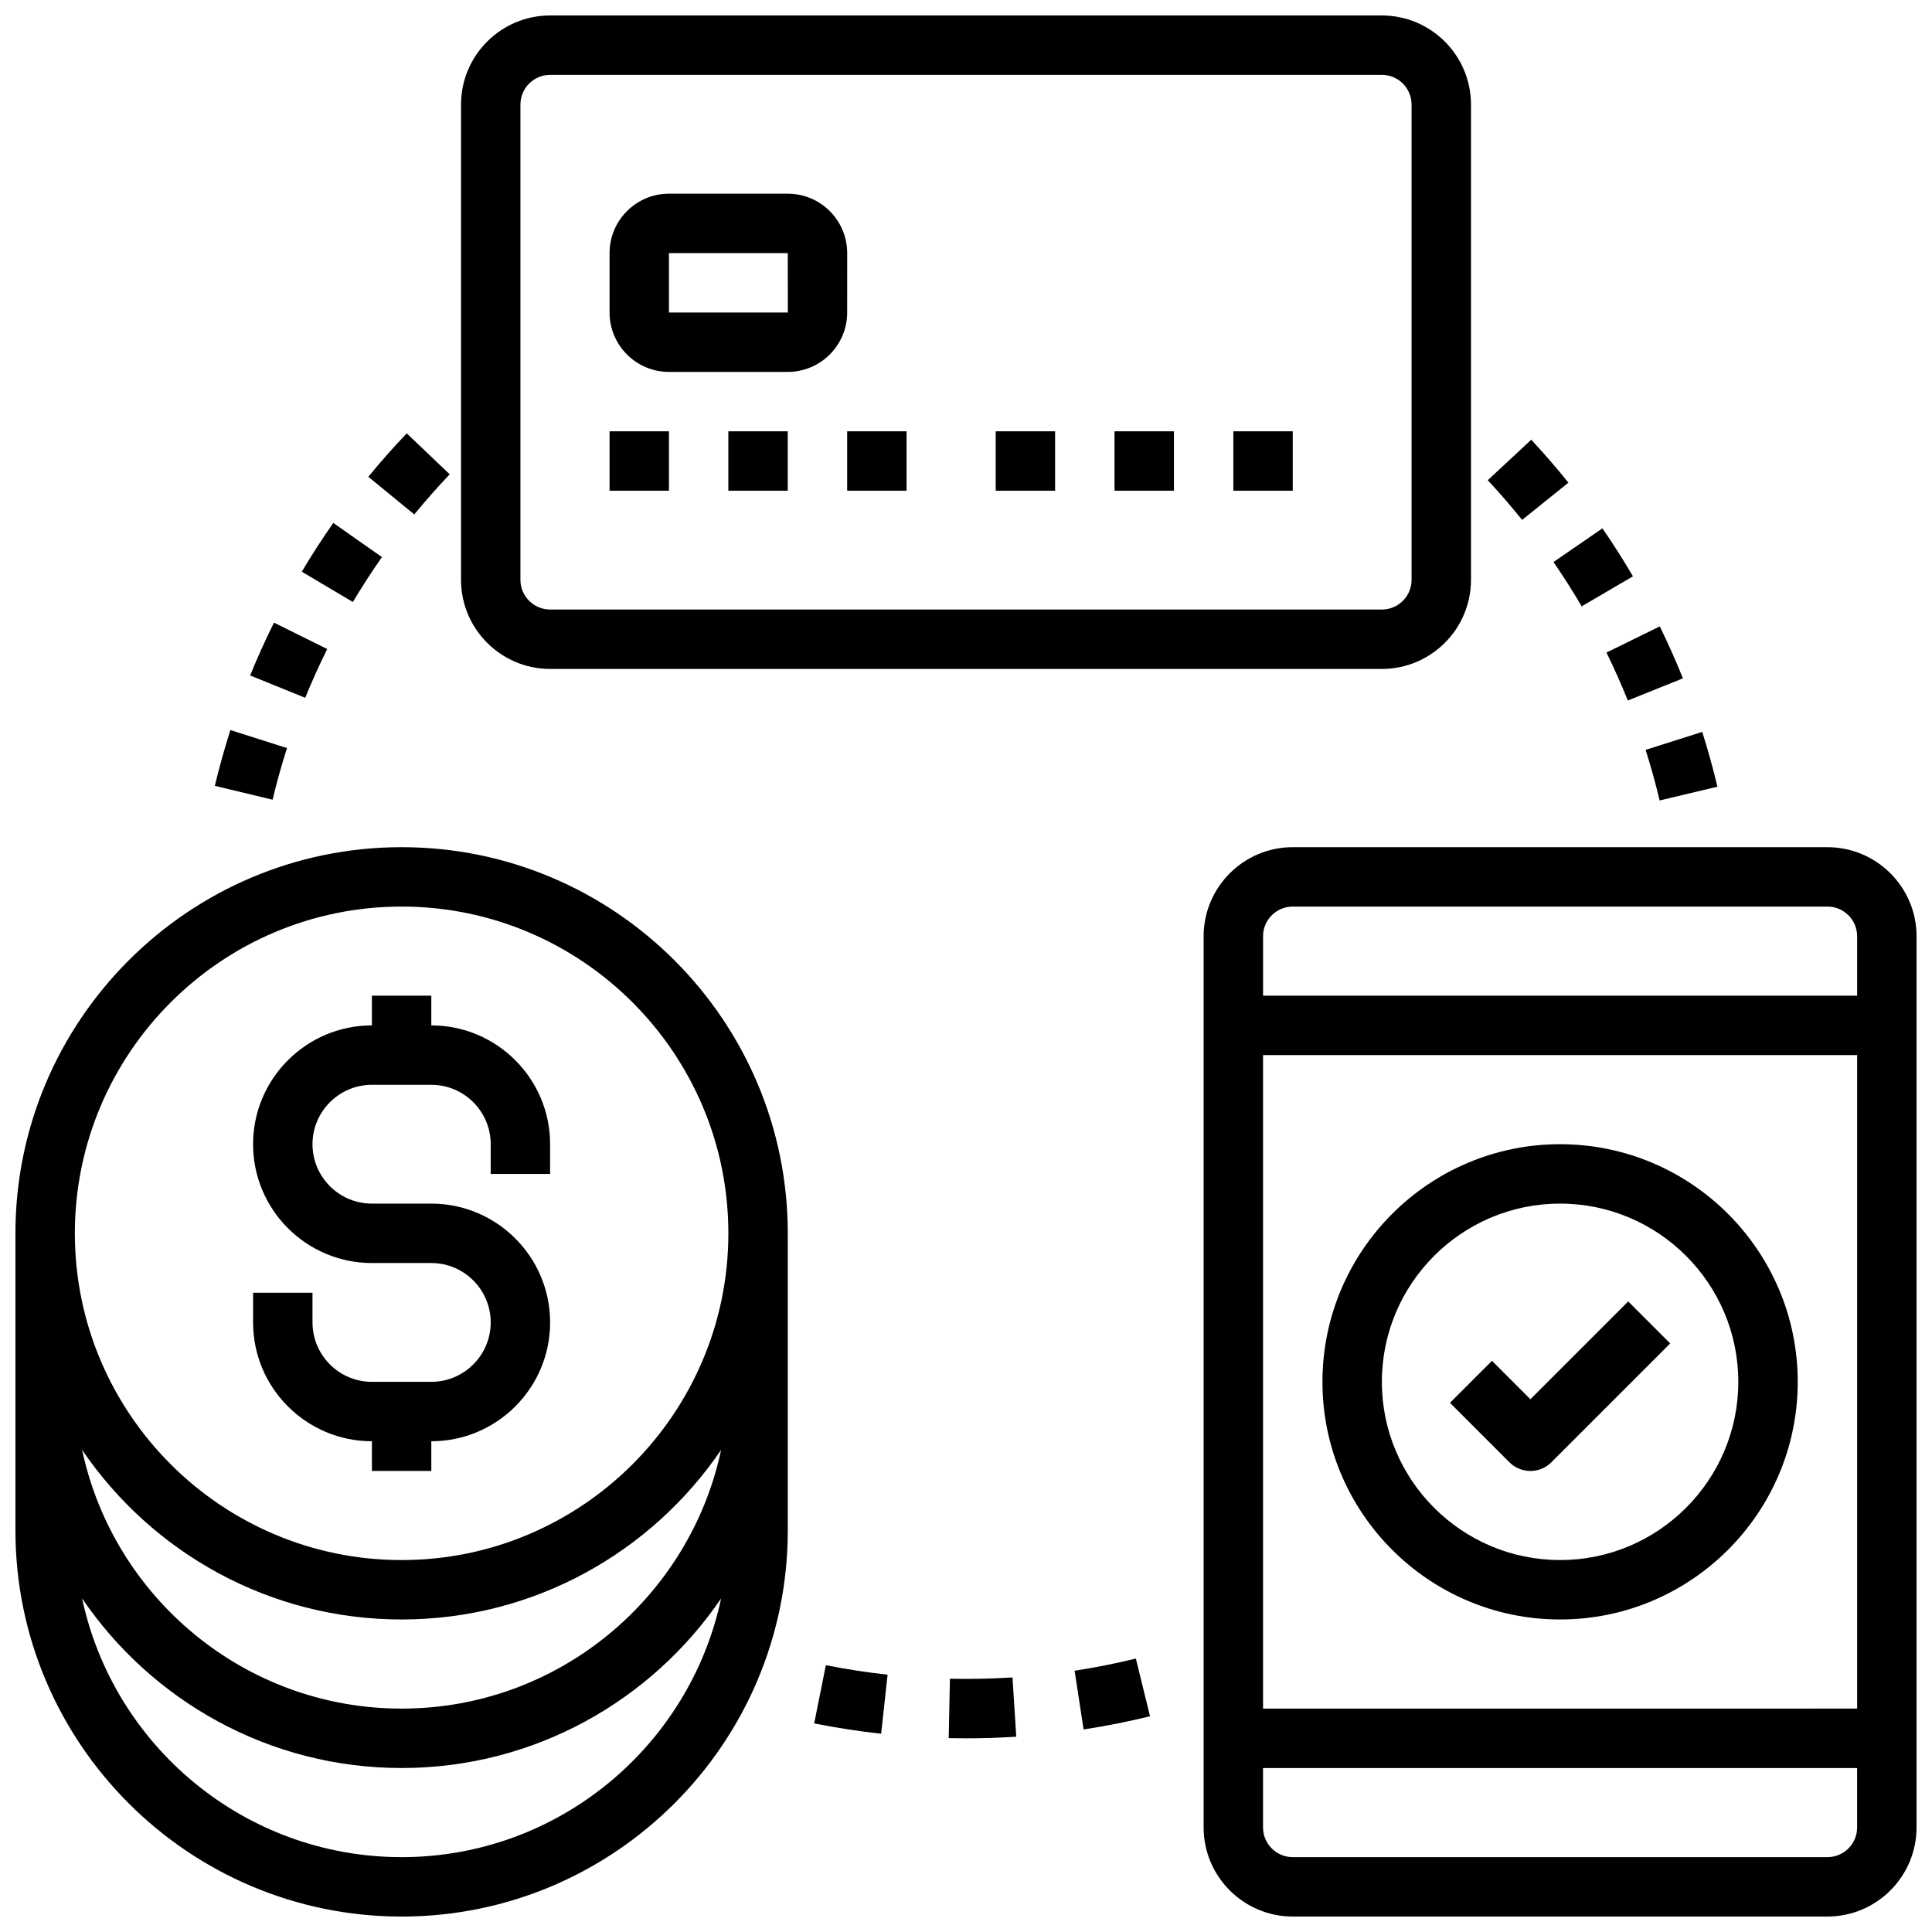 <?xml version="1.0" encoding="UTF-8"?>
<!-- Uploaded to: ICON Repo, www.iconrepo.com, Generator: ICON Repo Mixer Tools -->
<svg width="800px" height="800px" version="1.1" viewBox="144 144 512 512" xmlns="http://www.w3.org/2000/svg">
 <defs>
  <clipPath id="c">
   <path d="m148.09 368h204.91v283.9h-204.91z"/>
  </clipPath>
  <clipPath id="b">
   <path d="m462 368h189.9v283.9h-189.9z"/>
  </clipPath>
  <clipPath id="a">
   <path d="m266 148.09h268v173.91h-268z"/>
  </clipPath>
 </defs>
 <g clip-path="url(#c)">
  <path d="m250.43 368.51c-56.426 0-102.34 45.91-102.34 102.34v78.719c0 56.426 45.91 102.34 102.34 102.34 56.426 0 102.34-45.91 102.34-102.34v-78.719c0-56.426-45.91-102.34-102.34-102.34zm0 267.65c-41.562 0-76.352-29.441-84.672-68.566 18.43 27.105 49.5 44.949 84.672 44.949 35.172 0 66.242-17.848 84.672-44.949-8.32 39.125-43.105 68.566-84.672 68.566zm-84.672-107.93c18.43 27.102 49.5 44.949 84.672 44.949 35.172 0 66.242-17.848 84.672-44.949-8.32 39.125-43.105 68.566-84.672 68.566-41.562 0-76.352-29.441-84.672-68.566zm84.672 29.203c-47.742 0-86.594-38.848-86.594-86.59 0-47.742 38.848-86.594 86.594-86.594 47.742 0 86.594 38.848 86.594 86.594 0 47.742-38.848 86.59-86.594 86.59z"/>
 </g>
 <g clip-path="url(#b)">
  <path d="m628.29 368.51h-141.7c-13.02 0-23.617 10.598-23.617 23.617v236.16c0 13.02 10.598 23.617 23.617 23.617h141.7c13.02 0 23.617-10.598 23.617-23.617v-236.16c0-13.02-10.594-23.613-23.613-23.613zm-141.7 15.742h141.7c4.344 0 7.871 3.527 7.871 7.871v15.742l-157.44 0.004v-15.742c0-4.348 3.527-7.875 7.871-7.875zm149.57 39.359v173.18l-157.44 0.004v-173.19zm-7.871 212.55h-141.7c-4.344 0-7.871-3.527-7.871-7.871v-15.742h157.44v15.742c0 4.344-3.527 7.871-7.871 7.871z"/>
 </g>
 <g clip-path="url(#a)">
  <path d="m289.79 321.28h220.42c13.02 0 23.617-10.598 23.617-23.617v-125.95c0-13.02-10.598-23.617-23.617-23.617h-220.42c-13.02 0-23.617 10.598-23.617 23.617v125.95c0.004 13.02 10.598 23.613 23.617 23.613zm-7.871-149.57c0-4.344 3.527-7.871 7.871-7.871h220.42c4.344 0 7.871 3.527 7.871 7.871v125.95c0 4.344-3.527 7.871-7.871 7.871h-220.42c-4.344 0-7.871-3.527-7.871-7.871z"/>
 </g>
 <path d="m258.3 415.74v-7.871h-15.742v7.871c-17.367 0-31.488 14.121-31.488 31.488 0 17.367 14.121 31.488 31.488 31.488h15.742c8.684 0 15.742 7.062 15.742 15.742 0 8.684-7.062 15.742-15.742 15.742h-15.742c-8.684 0-15.742-7.062-15.742-15.742v-7.871h-15.746v7.871c0 17.367 14.121 31.488 31.488 31.488v7.871h15.742v-7.871c17.367 0 31.488-14.121 31.488-31.488 0-17.367-14.121-31.488-31.488-31.488h-15.742c-8.684 0-15.742-7.062-15.742-15.742 0-8.684 7.062-15.742 15.742-15.742h15.742c8.684 0 15.742 7.062 15.742 15.742v7.871h15.742v-7.871c0.004-17.367-14.117-31.488-31.484-31.488z"/>
 <path d="m321.28 242.56h31.488c8.684 0 15.742-7.062 15.742-15.742l0.004-15.746c0-8.684-7.062-15.742-15.742-15.742h-31.488c-8.684 0-15.742 7.062-15.742 15.742v15.742c-0.004 8.684 7.055 15.746 15.738 15.746zm0-31.488h31.488l0.016 15.742h-31.504z"/>
 <path d="m305.54 258.3h15.742v15.742h-15.742z"/>
 <path d="m337.02 258.3h15.742v15.742h-15.742z"/>
 <path d="m368.51 258.3h15.742v15.742h-15.742z"/>
 <path d="m407.87 258.3h15.742v15.742h-15.742z"/>
 <path d="m439.36 258.3h15.742v15.742h-15.742z"/>
 <path d="m470.85 258.3h15.742v15.742h-15.742z"/>
 <path d="m557.44 573.18c34.723 0 62.977-28.254 62.977-62.977 0-34.723-28.254-62.977-62.977-62.977s-62.977 28.254-62.977 62.977c0 34.723 28.254 62.977 62.977 62.977zm0-110.21c26.047 0 47.23 21.184 47.23 47.23s-21.184 47.23-47.23 47.23-47.23-21.184-47.23-47.23 21.184-47.23 47.23-47.23z"/>
 <path d="m549.57 533.82c2.016 0 4.031-0.77 5.566-2.305l31.488-31.488-11.133-11.133-25.922 25.922-10.18-10.18-11.133 11.133 15.742 15.742c1.539 1.535 3.555 2.309 5.57 2.309z"/>
 <path d="m263.18 269.7-11.391-10.855c-3.559 3.731-6.984 7.606-10.18 11.508l12.18 9.98c2.949-3.602 6.106-7.176 9.391-10.633z"/>
 <path d="m220.06 342.25-15.004-4.777c-1.559 4.894-2.953 9.871-4.125 14.785l15.312 3.676c1.078-4.551 2.359-9.148 3.816-13.684z"/>
 <path d="m230.71 316-14.098-7c-2.289 4.606-4.418 9.32-6.32 14.004l14.594 5.918c1.754-4.309 3.715-8.664 5.824-12.922z"/>
 <path d="m245.22 291.64-12.887-9.055c-2.93 4.172-5.738 8.516-8.352 12.918l13.531 8.039c2.418-4.055 5.008-8.055 7.707-11.902z"/>
 <path d="m359.77 600.72c5.793 1.156 11.77 2.086 17.742 2.738l1.707-15.648c-5.512-0.598-11.012-1.457-16.359-2.519z"/>
 <path d="m428.78 586.76 2.387 15.562c5.902-0.898 11.832-2.078 17.602-3.488l-3.754-15.297c-5.316 1.293-10.777 2.383-16.234 3.223z"/>
 <path d="m395.74 588.88-0.324 15.742c1.523 0.035 3.059 0.051 4.586 0.051 4.473 0 8.91-0.148 13.32-0.426l-1-15.711c-5.481 0.344-11.062 0.461-16.582 0.344z"/>
 <path d="m575.39 329.64 14.602-5.871c-1.859-4.629-3.922-9.258-6.133-13.77l-14.129 6.934c2.039 4.168 3.945 8.441 5.66 12.707z"/>
 <path d="m583.82 356.13 15.312-3.644c-1.156-4.871-2.512-9.754-4.023-14.523l-15.004 4.762c1.395 4.391 2.644 8.902 3.715 13.406z"/>
 <path d="m563.16 304.68 13.594-7.949c-2.504-4.273-5.227-8.551-8.094-12.715l-12.969 8.926c2.644 3.852 5.164 7.801 7.469 11.738z"/>
 <path d="m559.65 271.91c-3.133-3.891-6.445-7.723-9.848-11.383l-11.531 10.73c3.164 3.402 6.195 6.902 9.109 10.523z"/>
</svg>